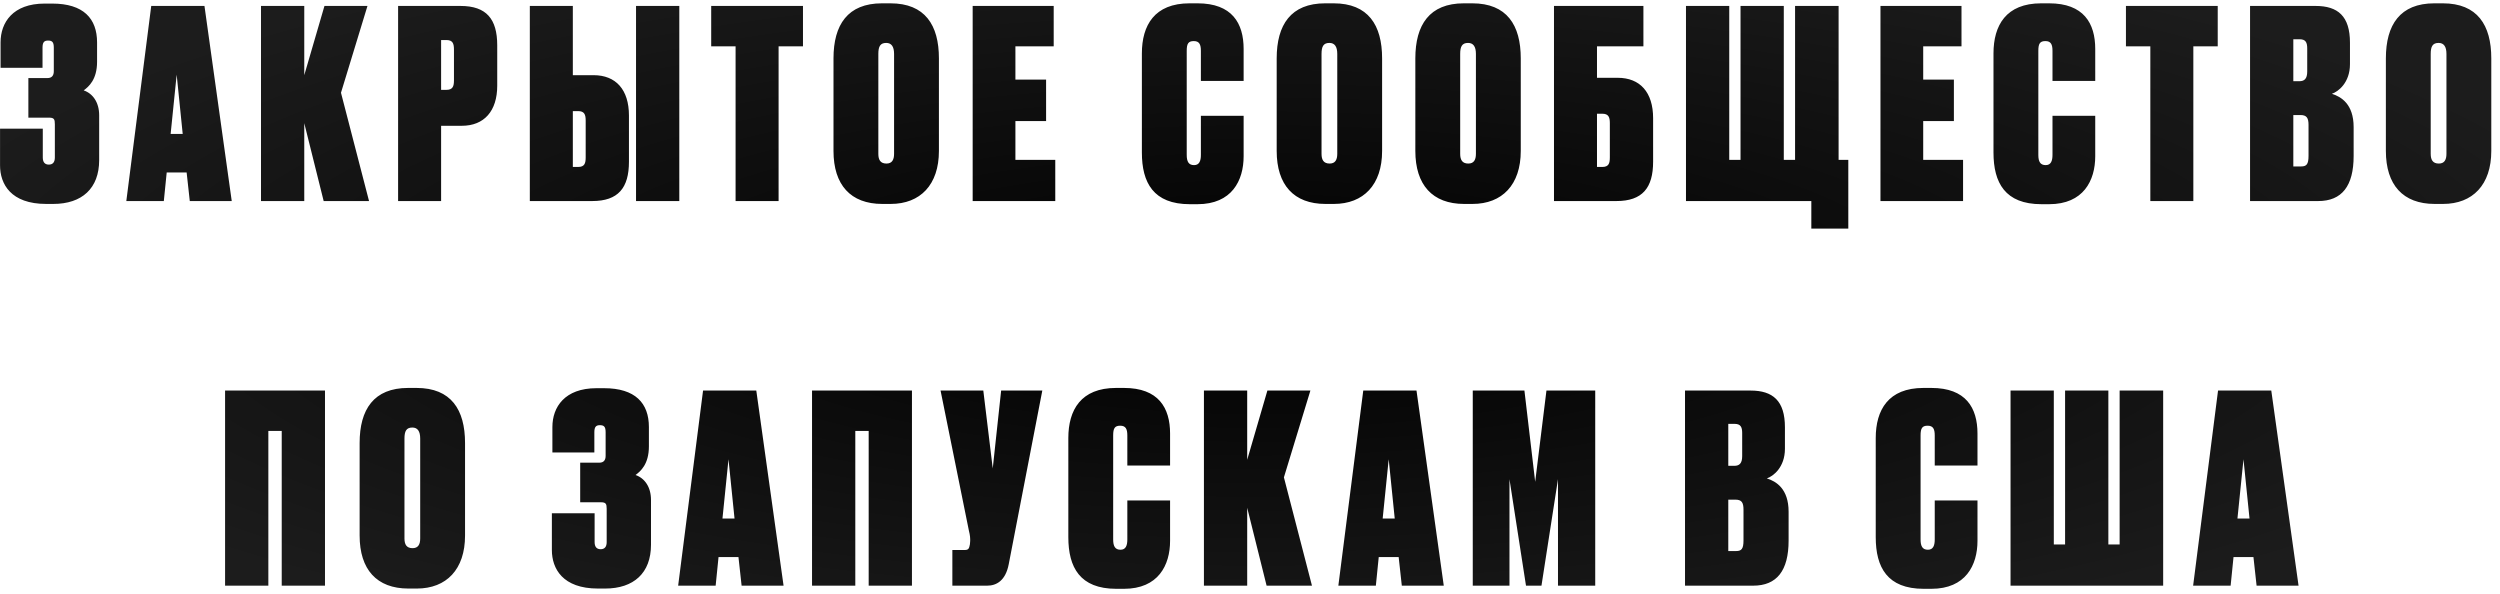 <?xml version="1.0" encoding="UTF-8"?> <svg xmlns="http://www.w3.org/2000/svg" width="286" height="68" viewBox="0 0 286 68" fill="none"> <path d="M4.865 5.45C4.865 4.85 5.045 4.64 5.495 4.64C5.975 4.64 6.155 4.82 6.155 5.45V8.15C6.155 8.66 5.915 8.93 5.435 8.93H3.245V13.46H5.615C6.185 13.46 6.275 13.64 6.275 14.21V18.02C6.275 18.56 6.035 18.83 5.585 18.83C5.135 18.83 4.895 18.56 4.895 18.02V14.72H0.005V18.92C0.005 21.05 1.235 23.33 5.285 23.33H6.095C9.365 23.33 11.345 21.56 11.345 18.32V13.19C11.345 11.72 10.625 10.7 9.575 10.34C10.145 9.92 11.105 9.11 11.105 7.07V4.85C11.105 2.12 9.545 0.41 5.975 0.41H5.105C1.475 0.41 0.065 2.57 0.065 4.85V7.76H4.865V5.45ZM21.711 23H26.511L23.391 0.68H17.301L14.451 23H18.741L19.071 19.73H21.351L21.711 23ZM20.211 8.54L20.901 15.32H19.521L20.211 8.54ZM37.028 23H42.218L39.008 10.61L42.038 0.68H37.118L34.808 8.6V0.68H29.858V23H34.808V14.09L37.028 23ZM52.833 14.39C55.383 14.39 56.883 12.71 56.883 9.8V5.18C56.883 2.18 55.653 0.68 52.683 0.68H45.543V23H50.463V14.39H52.833ZM50.463 4.58H51.063C51.813 4.58 51.933 5 51.933 5.69V9.2C51.933 9.89 51.783 10.28 51.063 10.28H50.463V4.58ZM65.532 8.6V0.68H60.612V23H67.752C70.722 23 71.952 21.5 71.952 18.5V13.22C71.952 10.25 70.452 8.6 67.902 8.6H65.532ZM65.532 19.1V12.71H66.132C66.852 12.71 67.002 13.1 67.002 13.79V17.99C67.002 18.68 66.882 19.1 66.132 19.1H65.532ZM77.712 0.68H72.762V23H77.712V0.68ZM81.361 0.68V5.3H84.151V23H89.071V5.3H91.861V0.68H81.361ZM107.412 6.68C107.412 2.87 105.822 0.38 101.862 0.38H100.902C96.972 0.38 95.352 2.84 95.352 6.68V17.27C95.352 21.14 97.302 23.33 100.932 23.33H101.892C105.282 23.33 107.412 21.14 107.412 17.27V6.68ZM102.282 17.6C102.282 18.29 102.042 18.71 101.412 18.71C100.722 18.71 100.482 18.29 100.482 17.6V6.17C100.482 5.33 100.692 4.91 101.382 4.91C101.982 4.91 102.282 5.33 102.282 6.17V17.6ZM111.273 0.68V23H120.723V18.29H116.163V13.85H119.673V9.11H116.163V5.3H120.543V0.68H111.273ZM137.381 17.72C137.381 18.41 137.201 18.89 136.601 18.89C135.971 18.89 135.761 18.47 135.761 17.72V5.81C135.761 5 135.941 4.7 136.571 4.7C137.201 4.7 137.381 5.09 137.381 5.81V9.26H142.271V5.6C142.271 2.66 140.951 0.38 136.991 0.38H136.091C132.071 0.38 130.631 2.9 130.631 6.11V17.45C130.631 20.9 131.951 23.36 136.121 23.36H136.991C140.921 23.36 142.271 20.66 142.271 17.87V13.25H137.381V17.72ZM158.113 6.68C158.113 2.87 156.523 0.38 152.563 0.38H151.603C147.673 0.38 146.053 2.84 146.053 6.68V17.27C146.053 21.14 148.003 23.33 151.633 23.33H152.593C155.983 23.33 158.113 21.14 158.113 17.27V6.68ZM152.983 17.6C152.983 18.29 152.743 18.71 152.113 18.71C151.423 18.71 151.183 18.29 151.183 17.6V6.17C151.183 5.33 151.393 4.91 152.083 4.91C152.683 4.91 152.983 5.33 152.983 6.17V17.6ZM173.975 6.68C173.975 2.87 172.385 0.38 168.425 0.38H167.465C163.535 0.38 161.915 2.84 161.915 6.68V17.27C161.915 21.14 163.865 23.33 167.495 23.33H168.455C171.845 23.33 173.975 21.14 173.975 17.27V6.68ZM168.845 17.6C168.845 18.29 168.605 18.71 167.975 18.71C167.285 18.71 167.045 18.29 167.045 17.6V6.17C167.045 5.33 167.255 4.91 167.945 4.91C168.545 4.91 168.845 5.33 168.845 6.17V17.6ZM177.776 23H184.916C187.886 23 189.116 21.5 189.116 18.5V13.52C189.116 10.55 187.616 8.9 185.066 8.9H182.696V5.3H188.006V0.68H177.776V23ZM182.696 19.1V13.01H183.296C184.016 13.01 184.166 13.4 184.166 14.09V17.99C184.166 18.68 184.046 19.1 183.296 19.1H182.696ZM192.876 23H207.216V26.15H211.446V18.29H210.336V0.68H205.356V18.29H204.066V0.68H199.116V18.29H197.826V0.68H192.876V23ZM215.125 0.68V23H224.575V18.29H220.015V13.85H223.525V9.11H220.015V5.3H224.395V0.68H215.125ZM234.805 17.72C234.805 18.41 234.625 18.89 234.025 18.89C233.395 18.89 233.185 18.47 233.185 17.72V5.81C233.185 5 233.365 4.7 233.995 4.7C234.625 4.7 234.805 5.09 234.805 5.81V9.26H239.695V5.6C239.695 2.66 238.375 0.38 234.415 0.38H233.515C229.495 0.38 228.055 2.9 228.055 6.11V17.45C228.055 20.9 229.375 23.36 233.545 23.36H234.415C238.345 23.36 239.695 20.66 239.695 17.87V13.25H234.805V17.72ZM243.208 0.68V5.3H245.998V23H250.918V5.3H253.708V0.68H243.208ZM257.406 23H265.206C267.906 23 269.256 21.29 269.256 17.84V14.54C269.256 11.9 267.816 11.06 266.766 10.73C267.486 10.49 268.836 9.47 268.836 7.34V4.88C268.836 1.85 267.456 0.68 264.906 0.68H257.406V23ZM263.166 13.16C263.886 13.16 264.096 13.49 264.096 14.3V17.84C264.096 18.8 263.856 19.04 263.256 19.04H262.356V13.16H263.166ZM263.076 4.49C263.766 4.49 263.946 4.85 263.946 5.54V8.18C263.946 9.02 263.616 9.29 263.046 9.29H262.356V4.49H263.076ZM285.004 6.68C285.004 2.87 283.414 0.38 279.454 0.38H278.494C274.564 0.38 272.944 2.84 272.944 6.68V17.27C272.944 21.14 274.894 23.33 278.524 23.33H279.484C282.874 23.33 285.004 21.14 285.004 17.27V6.68ZM279.874 17.6C279.874 18.29 279.634 18.71 279.004 18.71C278.314 18.71 278.074 18.29 278.074 17.6V6.17C278.074 5.33 278.284 4.91 278.974 4.91C279.574 4.91 279.874 5.33 279.874 6.17V17.6ZM25.749 67H30.699V49.3H32.229V67H37.179V44.68H25.749V67ZM53.201 50.68C53.201 46.87 51.611 44.38 47.651 44.38H46.691C42.761 44.38 41.141 46.84 41.141 50.68V61.27C41.141 65.14 43.091 67.33 46.721 67.33H47.681C51.071 67.33 53.201 65.14 53.201 61.27V50.68ZM48.071 61.6C48.071 62.29 47.831 62.71 47.201 62.71C46.511 62.71 46.271 62.29 46.271 61.6V50.17C46.271 49.33 46.481 48.91 47.171 48.91C47.771 48.91 48.071 49.33 48.071 50.17V61.6ZM67.994 49.45C67.994 48.85 68.174 48.64 68.624 48.64C69.104 48.64 69.284 48.82 69.284 49.45V52.15C69.284 52.66 69.044 52.93 68.564 52.93H66.374V57.46H68.744C69.314 57.46 69.404 57.64 69.404 58.21V62.02C69.404 62.56 69.164 62.83 68.714 62.83C68.264 62.83 68.024 62.56 68.024 62.02V58.72H63.134V62.92C63.134 65.05 64.364 67.33 68.414 67.33H69.224C72.494 67.33 74.474 65.56 74.474 62.32V57.19C74.474 55.72 73.754 54.7 72.704 54.34C73.274 53.92 74.234 53.11 74.234 51.07V48.85C74.234 46.12 72.674 44.41 69.104 44.41H68.234C64.604 44.41 63.194 46.57 63.194 48.85V51.76H67.994V49.45ZM84.84 67H89.64L86.52 44.68H80.43L77.58 67H81.87L82.2 63.73H84.48L84.84 67ZM83.34 52.54L84.03 59.32H82.65L83.34 52.54ZM92.897 67H97.847V49.3H99.377V67H104.327V44.68H92.897V67ZM119.24 44.68H114.53L113.57 53.59L112.49 44.68H107.6L110.84 60.7C110.99 61.3 110.99 61.54 110.99 61.87L110.96 62.26C110.87 62.74 110.81 62.92 110.36 62.92H108.95V67H112.94C113.99 67 115.04 66.43 115.4 64.54L119.24 44.68ZM128.967 61.72C128.967 62.41 128.787 62.89 128.187 62.89C127.557 62.89 127.347 62.47 127.347 61.72V49.81C127.347 49 127.527 48.7 128.157 48.7C128.787 48.7 128.967 49.09 128.967 49.81V53.26H133.857V49.6C133.857 46.66 132.537 44.38 128.577 44.38H127.677C123.657 44.38 122.217 46.9 122.217 50.11V61.45C122.217 64.9 123.537 67.36 127.707 67.36H128.577C132.507 67.36 133.857 64.66 133.857 61.87V57.25H128.967V61.72ZM144.899 67H150.089L146.879 54.61L149.909 44.68H144.989L142.679 52.6V44.68H137.729V67H142.679V58.09L144.899 67ZM160.367 67H165.167L162.047 44.68H155.957L153.107 67H157.397L157.727 63.73H160.007L160.367 67ZM158.867 52.54L159.557 59.32H158.177L158.867 52.54ZM168.484 67H172.684V54.82L174.574 67H176.344L178.234 54.82V67H182.494V44.68H176.914L175.624 55.12L174.394 44.68H168.484V67ZM192.766 67H200.566C203.266 67 204.616 65.29 204.616 61.84V58.54C204.616 55.9 203.176 55.06 202.126 54.73C202.846 54.49 204.196 53.47 204.196 51.34V48.88C204.196 45.85 202.816 44.68 200.266 44.68H192.766V67ZM198.526 57.16C199.246 57.16 199.456 57.49 199.456 58.3V61.84C199.456 62.8 199.216 63.04 198.616 63.04H197.716V57.16H198.526ZM198.436 48.49C199.126 48.49 199.306 48.85 199.306 49.54V52.18C199.306 53.02 198.976 53.29 198.406 53.29H197.716V48.49H198.436ZM221.334 61.72C221.334 62.41 221.154 62.89 220.554 62.89C219.924 62.89 219.714 62.47 219.714 61.72V49.81C219.714 49 219.894 48.7 220.524 48.7C221.154 48.7 221.334 49.09 221.334 49.81V53.26H226.224V49.6C226.224 46.66 224.904 44.38 220.944 44.38H220.044C216.024 44.38 214.584 46.9 214.584 50.11V61.45C214.584 64.9 215.904 67.36 220.074 67.36H220.944C224.874 67.36 226.224 64.66 226.224 61.87V57.25H221.334V61.72ZM230.006 67H247.466V44.68H242.486V62.29H241.196V44.68H236.246V62.29H234.956V44.68H230.006V67ZM258.154 67H262.954L259.834 44.68H253.744L250.894 67H255.184L255.514 63.73H257.794L258.154 67ZM256.654 52.54L257.344 59.32H255.964L256.654 52.54Z" fill="url(#paint0_radial_91_65)"></path> <defs> <radialGradient id="paint0_radial_91_65" cx="0" cy="0" r="1" gradientUnits="userSpaceOnUse" gradientTransform="translate(144 34) rotate(90) scale(44 160)"> <stop></stop> <stop offset="1" stop-color="#1C1C1C"></stop> </radialGradient> </defs> </svg> 